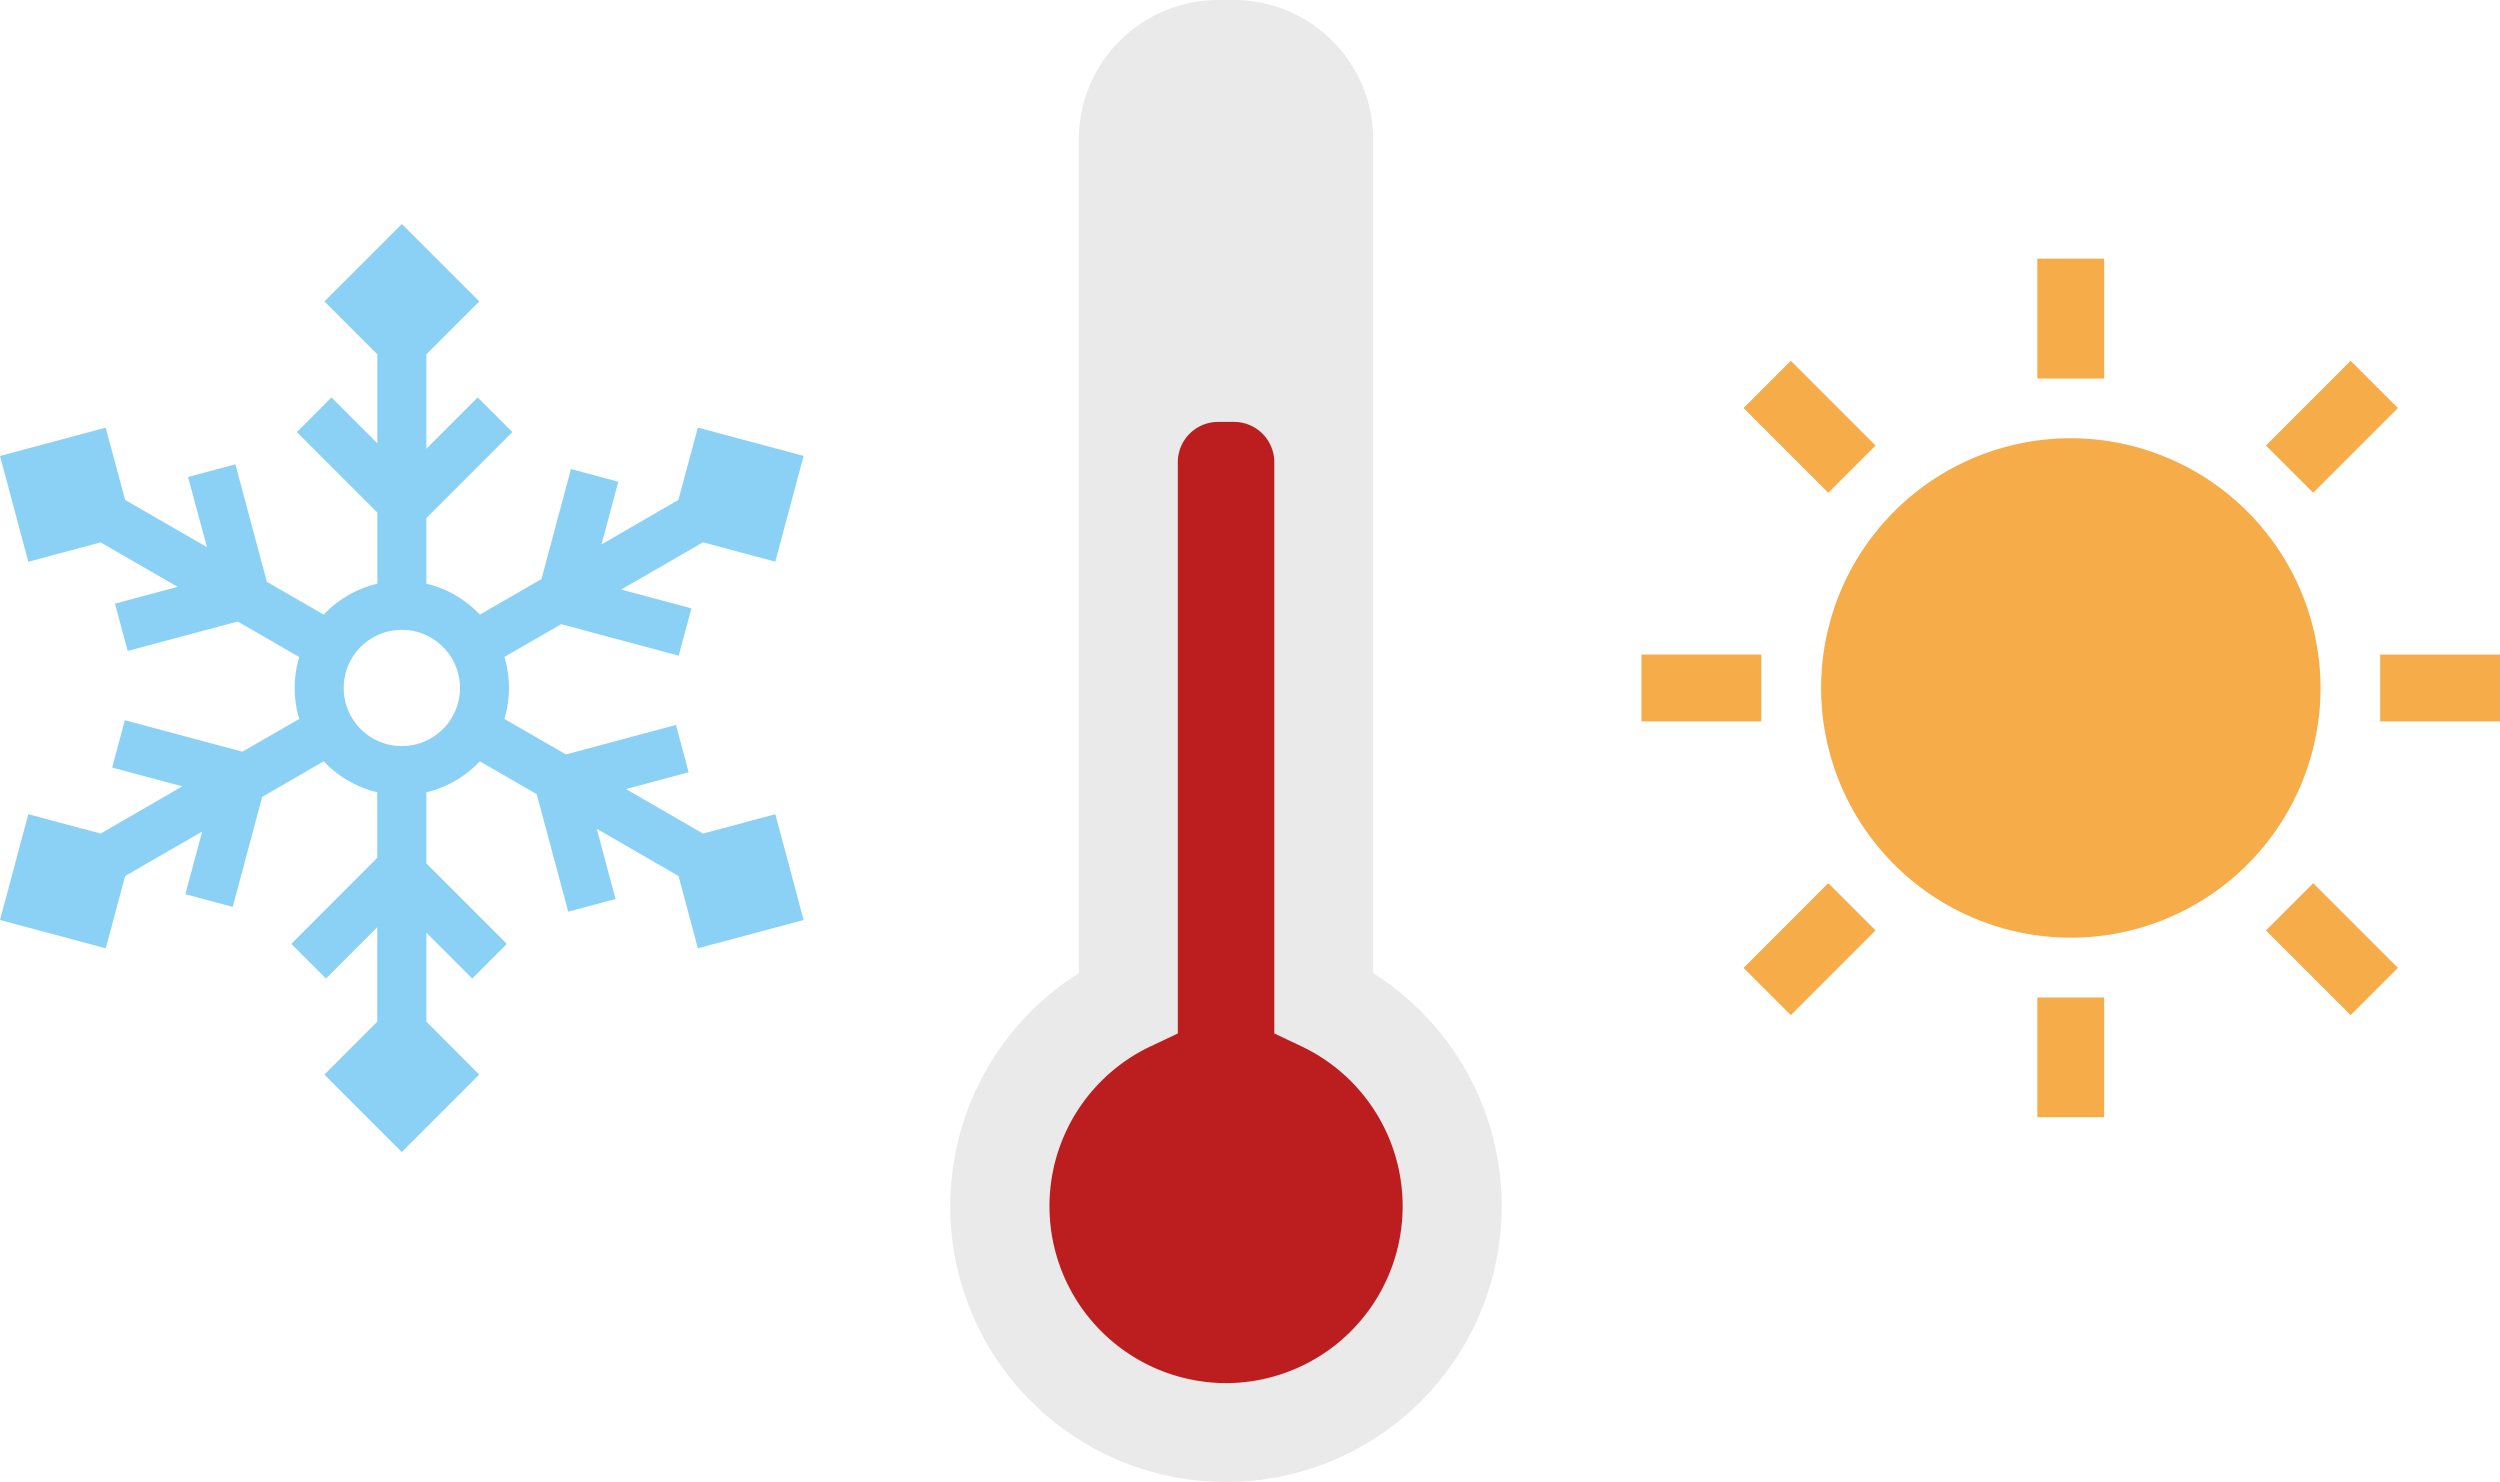 <svg xmlns="http://www.w3.org/2000/svg" xmlns:xlink="http://www.w3.org/1999/xlink" width="141.314" height="83.771" viewBox="0 0 141.314 83.771">
  <defs>
    <clipPath id="clip-path">
      <rect id="長方形_29496" data-name="長方形 29496" width="48.529" height="48.529" fill="#f5ac49"/>
    </clipPath>
  </defs>
  <g id="point-4" transform="translate(-534 -1901.833)">
    <g id="グループ_28664" data-name="グループ 28664" transform="translate(626.785 1916.456)">
      <g id="グループ_27138" data-name="グループ 27138" transform="translate(0 0)" clip-path="url(#clip-path)">
        <path id="パス_76257" data-name="パス 76257" d="M27.281,13.165A14.115,14.115,0,1,0,41.4,27.28,14.132,14.132,0,0,0,27.281,13.165" transform="translate(-3.016 -3.016)" fill="#f5ac49"/>
        <rect id="長方形_29488" data-name="長方形 29488" width="3.778" height="6.772" transform="translate(22.376)" fill="#f5ac49"/>
        <rect id="長方形_29489" data-name="長方形 29489" width="3.778" height="6.772" transform="translate(5.771 8.443) rotate(-45)" fill="#f5ac49"/>
        <rect id="長方形_29490" data-name="長方形 29490" width="6.772" height="3.778" transform="translate(0 22.376)" fill="#f5ac49"/>
        <rect id="長方形_29491" data-name="長方形 29491" width="6.771" height="3.778" transform="translate(5.771 40.087) rotate(-45.008)" fill="#f5ac49"/>
        <rect id="長方形_29492" data-name="長方形 29492" width="3.778" height="6.772" transform="translate(22.376 41.758)" fill="#f5ac49"/>
        <rect id="長方形_29493" data-name="長方形 29493" width="3.778" height="6.771" transform="translate(35.298 37.97) rotate(-45)" fill="#f5ac49"/>
        <rect id="長方形_29494" data-name="長方形 29494" width="6.772" height="3.778" transform="translate(41.758 22.376)" fill="#f5ac49"/>
        <rect id="長方形_29495" data-name="長方形 29495" width="6.772" height="3.778" transform="translate(35.298 10.559) rotate(-45)" fill="#f5ac49"/>
      </g>
    </g>
    <g id="グループ_28665" data-name="グループ 28665" transform="translate(587.717 1901.833)">
      <path id="パス_78317" data-name="パス 78317" d="M168.843,55.005V7.866A7.876,7.876,0,0,0,160.975,0h-.9a7.876,7.876,0,0,0-7.867,7.867V55.005a15.585,15.585,0,1,0,16.632,0" transform="translate(-144.942 0.001)" fill="#eaeaea"/>
      <path id="パス_78318" data-name="パス 78318" d="M169.707,117.342a10,10,0,0,1-4.267-19.035l1.54-.729V65.287a2.28,2.28,0,0,1,2.278-2.278h.9a2.28,2.28,0,0,1,2.277,2.278V97.578l1.54.729a10,10,0,0,1-4.266,19.035" transform="translate(-154.121 -39.161)" fill="#bc1d1e"/>
    </g>
    <path id="パス_78319" data-name="パス 78319" d="M39.737,60.315,35.383,57.8l3.543-.949-.717-2.675-6.218,1.666L28.51,53.833a6.047,6.047,0,0,0,0-3.5l3.212-1.855,6.642,1.78.717-2.675-3.967-1.063,4.623-2.669,4.087,1.095,1.6-5.978-5.978-1.6-1.1,4.087L34,43.97l.949-3.543-2.675-.717-1.666,6.218L27.122,47.94A6.053,6.053,0,0,0,24.1,46.191v-3.71l4.862-4.862L27,35.661l-2.9,2.9V33.226l2.991-2.992-4.376-4.376-4.376,4.376,2.991,2.992v5.028l-2.593-2.593-1.959,1.959,4.552,4.551v4.02A6.056,6.056,0,0,0,18.3,47.94l-3.216-1.856-1.78-6.642-2.675.717L11.7,44.125,7.073,41.456l-1.1-4.087L0,38.971,1.6,44.95l4.087-1.095,4.355,2.514L6.5,47.318l.717,2.675,6.218-1.666,3.481,2.01a6.047,6.047,0,0,0,0,3.5L13.7,55.687l-6.642-1.78-.717,2.675,3.966,1.063L5.689,60.315,1.6,59.22,0,65.2l5.978,1.6,1.095-4.087L11.428,60.2l-.949,3.543,2.675.717,1.666-6.218L18.3,56.229a6.051,6.051,0,0,0,3.024,1.75v3.709L16.466,66.55l1.959,1.959,2.9-2.9v5.338l-2.991,2.992,4.376,4.376,4.376-4.376L24.1,70.943V65.915l2.593,2.593L28.65,66.55,24.1,62v-4.02a6.053,6.053,0,0,0,3.024-1.749l3.215,1.856,1.78,6.642,2.675-.717L33.73,60.044l4.623,2.669L39.448,66.8l5.978-1.6-1.6-5.979ZM22.713,55.371A3.286,3.286,0,1,1,26,52.085a3.29,3.29,0,0,1-3.286,3.286" transform="translate(534 1888.636)" fill="#8ad1f5"/>
  </g>
</svg>
